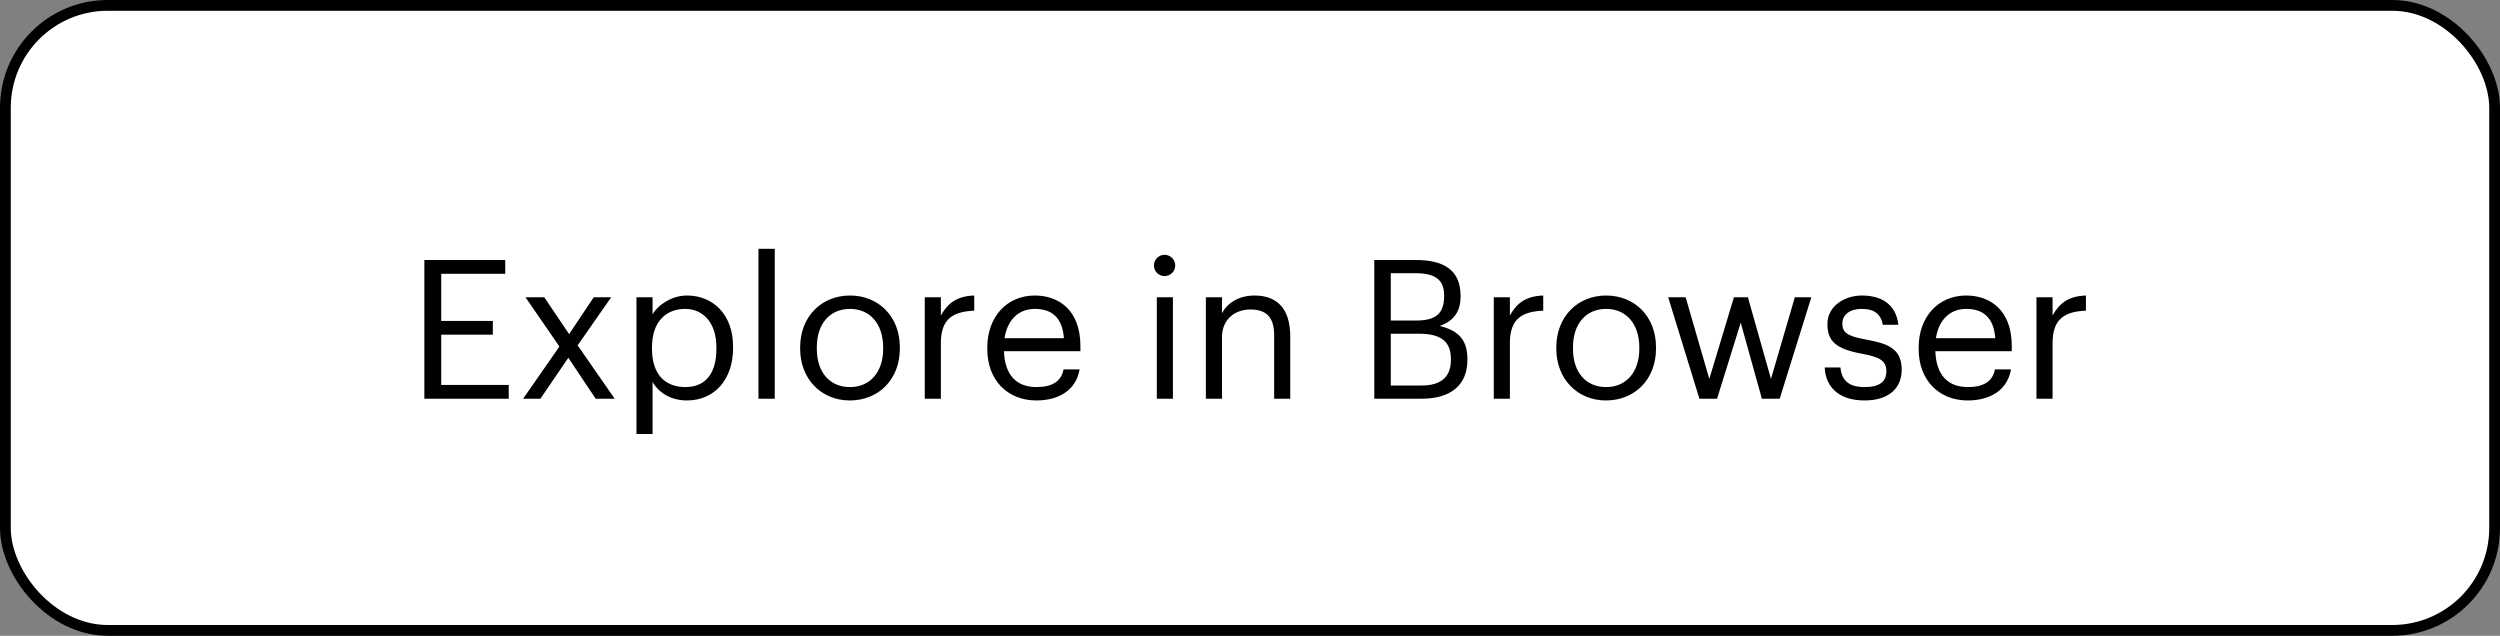 <?xml version="1.0" encoding="UTF-8"?> <svg xmlns="http://www.w3.org/2000/svg" width="232" height="59" viewBox="0 0 232 59" fill="none"><rect x="0" y="0" width="232" height="59" fill="#808080" stroke="none"/> <rect x="0.5" y="0.5" width="231" height="58" rx="9.5" fill="white" stroke="black"></rect> <path d="M39.38 37H47.21V35.722H40.946V31.06H45.734V29.782H40.946V25.408H46.886V24.13H39.38V37ZM48.547 37H50.149L52.741 33.202L55.279 37H57.043L53.605 32.05L56.719 27.586H55.099L52.813 31.006L50.509 27.586H48.763L51.913 32.158L48.547 37ZM63.601 35.92C61.765 35.92 60.505 34.786 60.505 32.374V32.23C60.505 29.818 61.837 28.666 63.583 28.666C65.167 28.666 66.481 29.854 66.481 32.23V32.374C66.481 34.66 65.473 35.92 63.601 35.92ZM59.065 40.276H60.559V35.452C61.099 36.388 62.197 37.162 63.745 37.162C66.337 37.162 68.029 35.182 68.029 32.302V32.158C68.029 29.224 66.211 27.424 63.745 27.424C62.377 27.424 61.099 28.252 60.559 29.17V27.586H59.065V40.276ZM70.386 37H71.898V23.086H70.386V37ZM78.861 37.162C81.543 37.162 83.505 35.2 83.505 32.356V32.212C83.505 29.386 81.543 27.424 78.879 27.424C76.215 27.424 74.253 29.404 74.253 32.23V32.374C74.253 35.128 76.179 37.162 78.861 37.162ZM78.879 35.92C76.971 35.92 75.801 34.516 75.801 32.374V32.23C75.801 30.07 76.989 28.666 78.879 28.666C80.751 28.666 81.957 30.07 81.957 32.248V32.374C81.957 34.498 80.769 35.92 78.879 35.92ZM85.819 37H87.313V31.834C87.313 29.512 88.519 28.918 90.409 28.828V27.424C88.717 27.478 87.907 28.216 87.313 29.278V27.586H85.819V37ZM96.174 37.162C98.299 37.162 99.865 36.172 100.189 34.282H98.695C98.496 35.38 97.65 35.92 96.192 35.92C94.266 35.92 93.24 34.732 93.168 32.59H100.261V32.104C100.261 28.738 98.209 27.424 96.031 27.424C93.439 27.424 91.621 29.404 91.621 32.248V32.392C91.621 35.29 93.51 37.162 96.174 37.162ZM93.222 31.384C93.475 29.71 94.501 28.666 96.031 28.666C97.579 28.666 98.587 29.44 98.731 31.384H93.222ZM108.073 25.624C108.613 25.624 109.063 25.174 109.063 24.634C109.063 24.094 108.613 23.644 108.073 23.644C107.533 23.644 107.083 24.094 107.083 24.634C107.083 25.174 107.533 25.624 108.073 25.624ZM107.353 37H108.847V27.586H107.353V37ZM111.905 37H113.399V31.294C113.399 29.602 114.641 28.72 116.027 28.72C117.539 28.72 118.241 29.458 118.241 31.114V37H119.735V31.222C119.735 28.486 118.367 27.424 116.423 27.424C114.875 27.424 113.831 28.198 113.399 29.08V27.586H111.905V37ZM127.534 37H131.944C134.518 37 136.174 35.83 136.174 33.4V33.328C136.174 31.654 135.472 30.7 133.6 30.25C135.076 29.746 135.544 28.702 135.544 27.532V27.46C135.544 24.922 133.798 24.13 131.404 24.13H127.534V37ZM129.064 29.746V25.354H131.368C133.168 25.354 134.014 25.948 134.014 27.406V27.478C134.014 29.062 133.294 29.746 131.404 29.746H129.064ZM129.064 35.776V30.97H131.692C133.762 30.97 134.644 31.726 134.644 33.31V33.382C134.644 34.948 133.78 35.776 131.908 35.776H129.064ZM138.623 37H140.117V31.834C140.117 29.512 141.323 28.918 143.213 28.828V27.424C141.521 27.478 140.711 28.216 140.117 29.278V27.586H138.623V37ZM149.033 37.162C151.715 37.162 153.677 35.2 153.677 32.356V32.212C153.677 29.386 151.715 27.424 149.051 27.424C146.387 27.424 144.425 29.404 144.425 32.23V32.374C144.425 35.128 146.351 37.162 149.033 37.162ZM149.051 35.92C147.143 35.92 145.973 34.516 145.973 32.374V32.23C145.973 30.07 147.161 28.666 149.051 28.666C150.923 28.666 152.129 30.07 152.129 32.248V32.374C152.129 34.498 150.941 35.92 149.051 35.92ZM157.705 37H159.343L161.539 29.944L163.501 37H165.157L168.091 27.586H166.561L164.347 35.164L162.205 27.586H160.909L158.623 35.164L156.427 27.586H154.807L157.705 37ZM173.022 37.162C175.308 37.162 176.478 36.01 176.478 34.3C176.478 32.302 175.11 31.87 173.166 31.51C171.438 31.204 170.97 30.862 170.97 30.016C170.97 29.206 171.672 28.666 172.752 28.666C173.94 28.666 174.516 29.116 174.732 30.142H176.172C175.92 28.108 174.462 27.424 172.77 27.424C171.294 27.424 169.584 28.324 169.584 30.07C169.584 31.708 170.412 32.392 172.86 32.842C174.318 33.112 175.056 33.436 175.056 34.426C175.056 35.434 174.426 35.92 173.004 35.92C171.492 35.92 170.898 35.218 170.79 34.102H169.332C169.422 36.028 170.772 37.162 173.022 37.162ZM182.606 37.162C184.73 37.162 186.296 36.172 186.62 34.282H185.126C184.928 35.38 184.082 35.92 182.624 35.92C180.698 35.92 179.672 34.732 179.6 32.59H186.692V32.104C186.692 28.738 184.64 27.424 182.462 27.424C179.87 27.424 178.052 29.404 178.052 32.248V32.392C178.052 35.29 179.942 37.162 182.606 37.162ZM179.654 31.384C179.906 29.71 180.932 28.666 182.462 28.666C184.01 28.666 185.018 29.44 185.162 31.384H179.654ZM188.985 37H190.479V31.834C190.479 29.512 191.685 28.918 193.575 28.828V27.424C191.883 27.478 191.073 28.216 190.479 29.278V27.586H188.985V37Z" fill="black"></path> </svg> 
